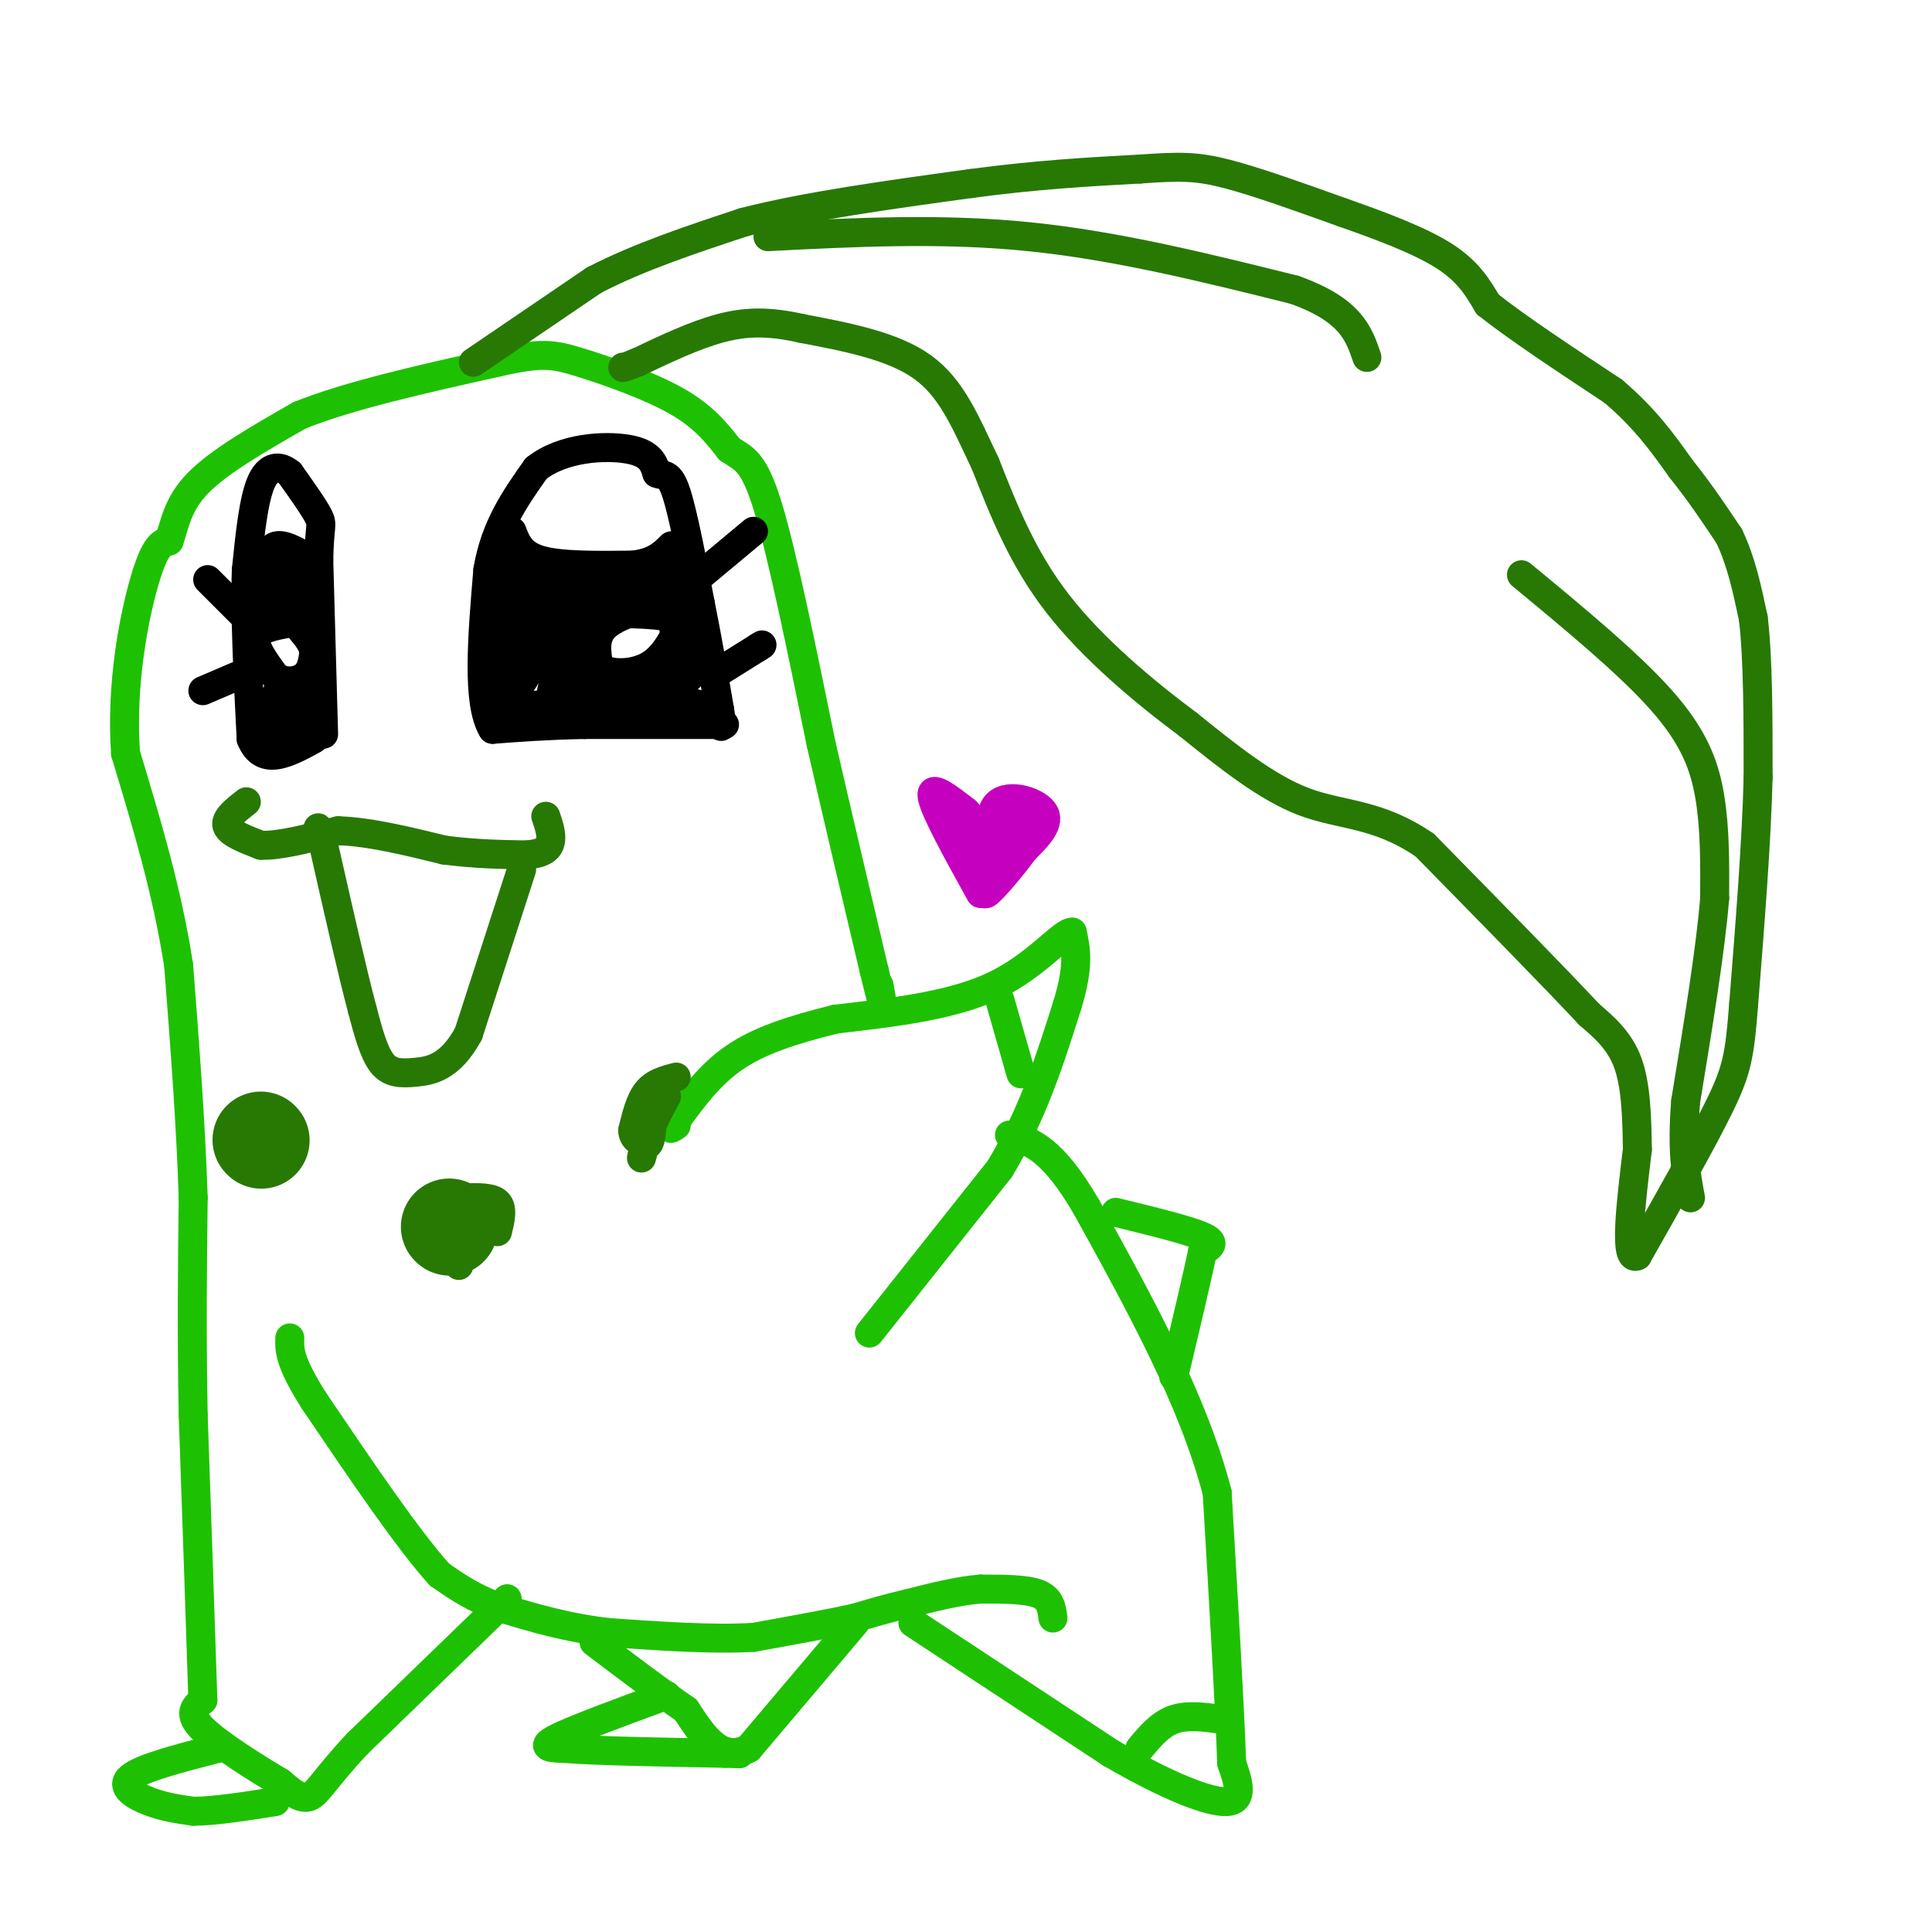 <svg viewBox='0 0 400 400' version='1.1' xmlns='http://www.w3.org/2000/svg' xmlns:xlink='http://www.w3.org/1999/xlink'><g fill='none' stroke='#1EC101' stroke-width='6' stroke-linecap='round' stroke-linejoin='round'><path d='M218,335c-0.250,-2.000 -0.500,-4.000 -3,-5c-2.500,-1.000 -7.250,-1.000 -12,-1'/><path d='M203,329c-4.500,0.333 -9.750,1.667 -15,3'/><path d='M188,332c-4.333,1.000 -7.667,2.000 -11,3'/><path d='M177,335c-5.333,1.167 -13.167,2.583 -21,4'/><path d='M156,339c-8.500,0.500 -19.250,-0.250 -30,-1'/><path d='M126,338c-8.667,-1.000 -15.333,-3.000 -22,-5'/><path d='M104,333c-5.833,-2.000 -9.417,-4.500 -13,-7'/><path d='M91,326c-6.500,-7.167 -16.250,-21.583 -26,-36'/><path d='M65,290c-5.167,-8.167 -5.083,-10.583 -5,-13'/><path d='M177,336c0.000,0.000 -22.000,26.000 -22,26'/><path d='M155,362c-5.833,3.000 -9.417,-2.500 -13,-8'/><path d='M142,354c-5.333,-3.667 -12.167,-8.833 -19,-14'/><path d='M138,351c-9.750,3.583 -19.500,7.167 -23,9c-3.500,1.833 -0.750,1.917 2,2'/><path d='M117,362c5.833,0.500 19.417,0.750 33,1'/><path d='M150,363c5.500,0.167 2.750,0.083 0,0'/><path d='M189,336c0.000,0.000 41.000,27.000 41,27'/><path d='M230,363c11.667,6.778 20.333,10.222 24,10c3.667,-0.222 2.333,-4.111 1,-8'/><path d='M255,365c-0.333,-10.667 -1.667,-33.333 -3,-56'/><path d='M252,309c-5.000,-19.167 -16.000,-39.083 -27,-59'/><path d='M225,250c-7.167,-12.333 -11.583,-13.667 -16,-15'/><path d='M180,276c0.000,0.000 27.000,-34.000 27,-34'/><path d='M207,242c6.833,-11.333 10.417,-22.667 14,-34'/><path d='M221,208c2.500,-8.167 1.750,-11.583 1,-15'/><path d='M222,193c-1.933,-0.200 -7.267,6.800 -16,11c-8.733,4.200 -20.867,5.600 -33,7'/><path d='M173,211c-9.267,2.289 -15.933,4.511 -21,8c-5.067,3.489 -8.533,8.244 -12,13'/><path d='M140,232c-2.000,2.333 -1.000,1.667 0,1'/><path d='M207,207c0.000,0.000 4.000,14.000 4,14'/><path d='M211,221c0.667,2.333 0.333,1.167 0,0'/><path d='M236,362c2.083,-2.500 4.167,-5.000 7,-6c2.833,-1.000 6.417,-0.500 10,0'/><path d='M231,251c7.500,1.833 15.000,3.667 18,5c3.000,1.333 1.500,2.167 0,3'/><path d='M249,259c-1.000,4.833 -3.500,15.417 -6,26'/><path d='M105,331c0.000,0.000 -31.000,30.000 -31,30'/><path d='M74,361c-6.778,7.244 -8.222,10.356 -10,11c-1.778,0.644 -3.889,-1.178 -6,-3'/><path d='M58,369c-4.489,-2.644 -12.711,-7.756 -16,-11c-3.289,-3.244 -1.644,-4.622 0,-6'/><path d='M42,352c-0.333,-10.833 -1.167,-34.917 -2,-59'/><path d='M40,293c-0.333,-17.333 -0.167,-31.167 0,-45'/><path d='M40,248c-0.500,-15.500 -1.750,-31.750 -3,-48'/><path d='M37,200c-2.333,-15.333 -6.667,-29.667 -11,-44'/><path d='M26,156c-1.044,-14.489 1.844,-28.711 4,-36c2.156,-7.289 3.578,-7.644 5,-8'/><path d='M35,112c1.178,-3.289 1.622,-7.511 6,-12c4.378,-4.489 12.689,-9.244 21,-14'/><path d='M62,86c10.333,-4.167 25.667,-7.583 41,-11'/><path d='M103,75c9.131,-2.060 11.458,-1.708 17,0c5.542,1.708 14.298,4.774 20,8c5.702,3.226 8.351,6.613 11,10'/><path d='M151,93c3.000,2.044 5.000,2.156 8,12c3.000,9.844 7.000,29.422 11,49'/><path d='M170,154c3.667,16.000 7.333,31.500 11,47'/><path d='M181,201c2.000,8.333 1.500,5.667 1,3'/><path d='M45,362c-7.844,2.022 -15.689,4.044 -18,6c-2.311,1.956 0.911,3.844 4,5c3.089,1.156 6.044,1.578 9,2'/><path d='M40,375c4.333,0.000 10.667,-1.000 17,-2'/></g>
<g fill='none' stroke='#277904' stroke-width='6' stroke-linecap='round' stroke-linejoin='round'><path d='M140,223c-2.250,0.583 -4.500,1.167 -6,3c-1.500,1.833 -2.250,4.917 -3,8'/><path d='M131,234c0.000,1.833 1.500,2.417 3,3'/><path d='M134,237c0.667,-0.167 0.833,-2.083 1,-4'/><path d='M135,233c0.667,-1.667 1.833,-3.833 3,-6'/><path d='M135,231c0.000,0.000 -2.000,8.000 -2,8'/><path d='M133,239c-0.333,1.333 -0.167,0.667 0,0'/><path d='M103,255c0.583,-2.417 1.167,-4.833 0,-6c-1.167,-1.167 -4.083,-1.083 -7,-1'/><path d='M96,248c-2.422,0.289 -4.978,1.511 -6,3c-1.022,1.489 -0.511,3.244 0,5'/><path d='M90,256c0.833,1.833 2.917,3.917 5,6'/></g>
<g fill='none' stroke='#277904' stroke-width='20' stroke-linecap='round' stroke-linejoin='round'><path d='M93,254c0.000,0.000 0.100,0.100 0.1,0.1'/><path d='M54,236c0.000,0.000 0.100,0.100 0.1,0.1'/></g>
<g fill='none' stroke='#277904' stroke-width='6' stroke-linecap='round' stroke-linejoin='round'><path d='M51,166c-2.250,1.750 -4.500,3.500 -4,5c0.500,1.500 3.750,2.750 7,4'/><path d='M54,175c3.833,0.167 9.917,-1.417 16,-3'/><path d='M70,172c6.333,0.167 14.167,2.083 22,4'/><path d='M92,176c6.500,0.833 11.750,0.917 17,1'/><path d='M109,177c3.800,-0.289 4.800,-1.511 5,-3c0.200,-1.489 -0.400,-3.244 -1,-5'/><path d='M108,180c0.000,0.000 -11.000,34.000 -11,34'/><path d='M97,214c-3.821,7.060 -7.875,7.708 -11,8c-3.125,0.292 -5.321,0.226 -7,-2c-1.679,-2.226 -2.839,-6.613 -4,-11'/><path d='M75,209c-2.000,-7.500 -5.000,-20.750 -8,-34'/><path d='M67,175c-1.500,-5.833 -1.250,-3.417 -1,-1'/></g>
<g fill='none' stroke='#000000' stroke-width='6' stroke-linecap='round' stroke-linejoin='round'><path d='M150,150c0.000,0.000 -29.000,0.000 -29,0'/><path d='M121,150c-8.000,0.167 -13.500,0.583 -19,1'/><path d='M102,151c-3.333,-5.333 -2.167,-19.167 -1,-33'/><path d='M101,118c1.500,-9.000 5.750,-15.000 10,-21'/><path d='M111,97c5.511,-4.378 14.289,-4.822 19,-4c4.711,0.822 5.356,2.911 6,5'/><path d='M136,98c1.600,0.644 2.600,-0.244 4,4c1.400,4.244 3.200,13.622 5,23'/><path d='M145,125c1.500,7.500 2.750,14.750 4,22'/><path d='M149,147c0.667,4.167 0.333,3.583 0,3'/><path d='M144,120c0.000,0.000 12.000,-10.000 12,-10'/><path d='M149,139c0.000,0.000 8.000,-5.000 8,-5'/><path d='M157,134c1.333,-0.833 0.667,-0.417 0,0'/><path d='M67,152c0.000,0.000 -1.000,-36.000 -1,-36'/><path d='M66,116c0.111,-7.200 0.889,-7.200 0,-9c-0.889,-1.800 -3.444,-5.400 -6,-9'/><path d='M60,98c-2.133,-1.756 -4.467,-1.644 -6,2c-1.533,3.644 -2.267,10.822 -3,18'/><path d='M51,118c-0.333,8.833 0.333,21.917 1,35'/><path d='M52,153c2.333,5.833 7.667,2.917 13,0'/><path d='M50,127c0.000,0.000 -7.000,-7.000 -7,-7'/><path d='M49,140c0.000,0.000 -7.000,3.000 -7,3'/><path d='M60,129c-3.250,0.583 -6.500,1.167 -7,3c-0.500,1.833 1.750,4.917 4,8'/><path d='M57,140c1.867,1.467 4.533,1.133 6,0c1.467,-1.133 1.733,-3.067 2,-5'/><path d='M65,135c-0.167,-1.667 -1.583,-3.333 -3,-5'/><path d='M63,144c-0.583,2.750 -1.167,5.500 -2,6c-0.833,0.500 -1.917,-1.250 -3,-3'/><path d='M58,147c-0.644,-1.489 -0.756,-3.711 -1,-3c-0.244,0.711 -0.622,4.356 -1,8'/><path d='M56,152c0.000,1.333 0.500,0.667 1,0'/><path d='M56,128c0.000,0.000 0.000,-14.000 0,-14'/><path d='M56,114c1.167,-2.167 4.083,-0.583 7,1'/><path d='M63,115c0.667,1.667 -1.167,5.333 -3,9'/><path d='M60,124c-0.333,0.333 0.333,-3.333 1,-7'/><path d='M106,110c0.917,2.417 1.833,4.833 6,6c4.167,1.167 11.583,1.083 19,1'/><path d='M131,117c4.500,-0.500 6.250,-2.250 8,-4'/><path d='M136,125c-4.500,1.417 -9.000,2.833 -11,5c-2.000,2.167 -1.500,5.083 -1,8'/><path d='M124,138c1.756,1.644 6.644,1.756 10,0c3.356,-1.756 5.178,-5.378 7,-9'/><path d='M141,129c-1.333,-1.833 -8.167,-1.917 -15,-2'/><path d='M126,127c-5.333,1.500 -11.167,6.250 -17,11'/><path d='M109,138c-2.083,-2.964 1.208,-15.875 2,-16c0.792,-0.125 -0.917,12.536 -2,17c-1.083,4.464 -1.542,0.732 -2,-3'/><path d='M107,136c-0.500,-1.667 -0.750,-4.333 -1,-7'/><path d='M63,126c0.000,0.000 0.100,0.100 0.1,0.1'/><path d='M107,138c-0.417,-7.667 -0.833,-15.333 -1,-16c-0.167,-0.667 -0.083,5.667 0,12'/><path d='M106,134c0.000,-1.200 0.000,-10.200 1,-13c1.000,-2.800 3.000,0.600 5,4'/><path d='M112,125c2.378,-0.178 5.822,-2.622 5,-3c-0.822,-0.378 -5.911,1.311 -11,3'/><path d='M106,125c-1.844,-0.511 -0.956,-3.289 3,-4c3.956,-0.711 10.978,0.644 18,2'/><path d='M127,123c-1.111,1.289 -12.889,3.511 -15,4c-2.111,0.489 5.444,-0.756 13,-2'/><path d='M125,125c4.500,-1.167 9.250,-3.083 14,-5'/><path d='M139,120c-0.533,-0.022 -8.867,2.422 -11,3c-2.133,0.578 1.933,-0.711 6,-2'/><path d='M134,121c1.600,-1.689 2.600,-4.911 4,-3c1.400,1.911 3.200,8.956 5,16'/><path d='M143,134c0.689,4.444 -0.089,7.556 -1,6c-0.911,-1.556 -1.956,-7.778 -3,-14'/><path d='M139,126c0.000,1.167 1.500,11.083 3,21'/><path d='M142,147c1.978,3.044 5.422,0.156 3,-1c-2.422,-1.156 -10.711,-0.578 -19,0'/><path d='M126,146c-6.500,0.000 -13.250,0.000 -20,0'/><path d='M106,146c-3.333,-4.833 -1.667,-16.917 0,-29'/><path d='M106,117c-0.333,-0.167 -1.167,13.917 -2,28'/><path d='M104,145c2.178,0.667 8.622,-11.667 11,-14c2.378,-2.333 0.689,5.333 -1,13'/><path d='M114,144c0.422,-0.333 1.978,-7.667 3,-9c1.022,-1.333 1.511,3.333 2,8'/><path d='M119,143c1.095,-0.917 2.833,-7.208 3,-8c0.167,-0.792 -1.238,3.917 -1,6c0.238,2.083 2.119,1.542 4,1'/><path d='M125,142c2.667,0.167 7.333,0.083 12,0'/><path d='M137,142c2.167,0.833 1.583,2.917 1,5'/></g>
<g fill='none' stroke='#277904' stroke-width='6' stroke-linecap='round' stroke-linejoin='round'><path d='M98,75c0.000,0.000 25.000,-17.000 25,-17'/><path d='M123,58c9.333,-4.833 20.167,-8.417 31,-12'/><path d='M154,46c13.000,-3.333 30.000,-5.667 47,-8'/><path d='M201,38c13.667,-1.833 24.333,-2.417 35,-3'/><path d='M236,35c8.378,-0.600 11.822,-0.600 18,1c6.178,1.600 15.089,4.800 24,8'/><path d='M278,44c8.000,2.800 16.000,5.800 21,9c5.000,3.200 7.000,6.600 9,10'/><path d='M308,63c5.833,4.667 15.917,11.333 26,18'/><path d='M334,81c6.667,5.667 10.333,10.833 14,16'/><path d='M348,97c4.000,5.000 7.000,9.500 10,14'/><path d='M358,111c2.500,5.167 3.750,11.083 5,17'/><path d='M363,128c1.000,8.333 1.000,20.667 1,33'/><path d='M364,161c-0.333,13.333 -1.667,30.167 -3,47'/><path d='M361,208c-0.822,10.600 -1.378,13.600 -5,21c-3.622,7.400 -10.311,19.200 -17,31'/><path d='M339,260c-2.833,1.500 -1.417,-10.250 0,-22'/><path d='M339,238c-0.089,-6.978 -0.311,-13.422 -2,-18c-1.689,-4.578 -4.844,-7.289 -8,-10'/><path d='M329,210c-7.000,-7.500 -20.500,-21.250 -34,-35'/><path d='M295,175c-9.778,-6.733 -17.222,-6.067 -25,-9c-7.778,-2.933 -15.889,-9.467 -24,-16'/><path d='M246,150c-9.067,-6.756 -19.733,-15.644 -27,-25c-7.267,-9.356 -11.133,-19.178 -15,-29'/><path d='M204,96c-4.111,-8.600 -6.889,-15.600 -13,-20c-6.111,-4.400 -15.556,-6.200 -25,-8'/><path d='M166,68c-6.911,-1.556 -11.689,-1.444 -17,0c-5.311,1.444 -11.156,4.222 -17,7'/><path d='M132,75c-3.333,1.333 -3.167,1.167 -3,1'/><path d='M159,49c17.917,-0.917 35.833,-1.833 54,0c18.167,1.833 36.583,6.417 55,11'/><path d='M268,60c11.667,4.167 13.333,9.083 15,14'/><path d='M315,119c11.156,9.222 22.311,18.444 29,26c6.689,7.556 8.911,13.444 10,20c1.089,6.556 1.044,13.778 1,21'/><path d='M355,186c-0.833,10.500 -3.417,26.250 -6,42'/><path d='M349,228c-0.833,10.333 0.083,15.167 1,20'/></g>
<g fill='none' stroke='#C500BE' stroke-width='6' stroke-linecap='round' stroke-linejoin='round'><path d='M203,185c-4.750,-8.583 -9.500,-17.167 -10,-20c-0.500,-2.833 3.250,0.083 7,3'/><path d='M200,168c2.167,2.333 4.083,6.667 6,11'/><path d='M206,179c0.286,-0.976 -2.000,-8.917 0,-12c2.000,-3.083 8.286,-1.310 10,1c1.714,2.310 -1.143,5.155 -4,8'/><path d='M212,176c-2.844,3.956 -7.956,9.844 -8,9c-0.044,-0.844 4.978,-8.422 10,-16'/><path d='M214,169c0.356,-2.711 -3.756,-1.489 -6,1c-2.244,2.489 -2.622,6.244 -3,10'/><path d='M205,180c-1.500,0.000 -3.750,-5.000 -6,-10'/></g>
</svg>